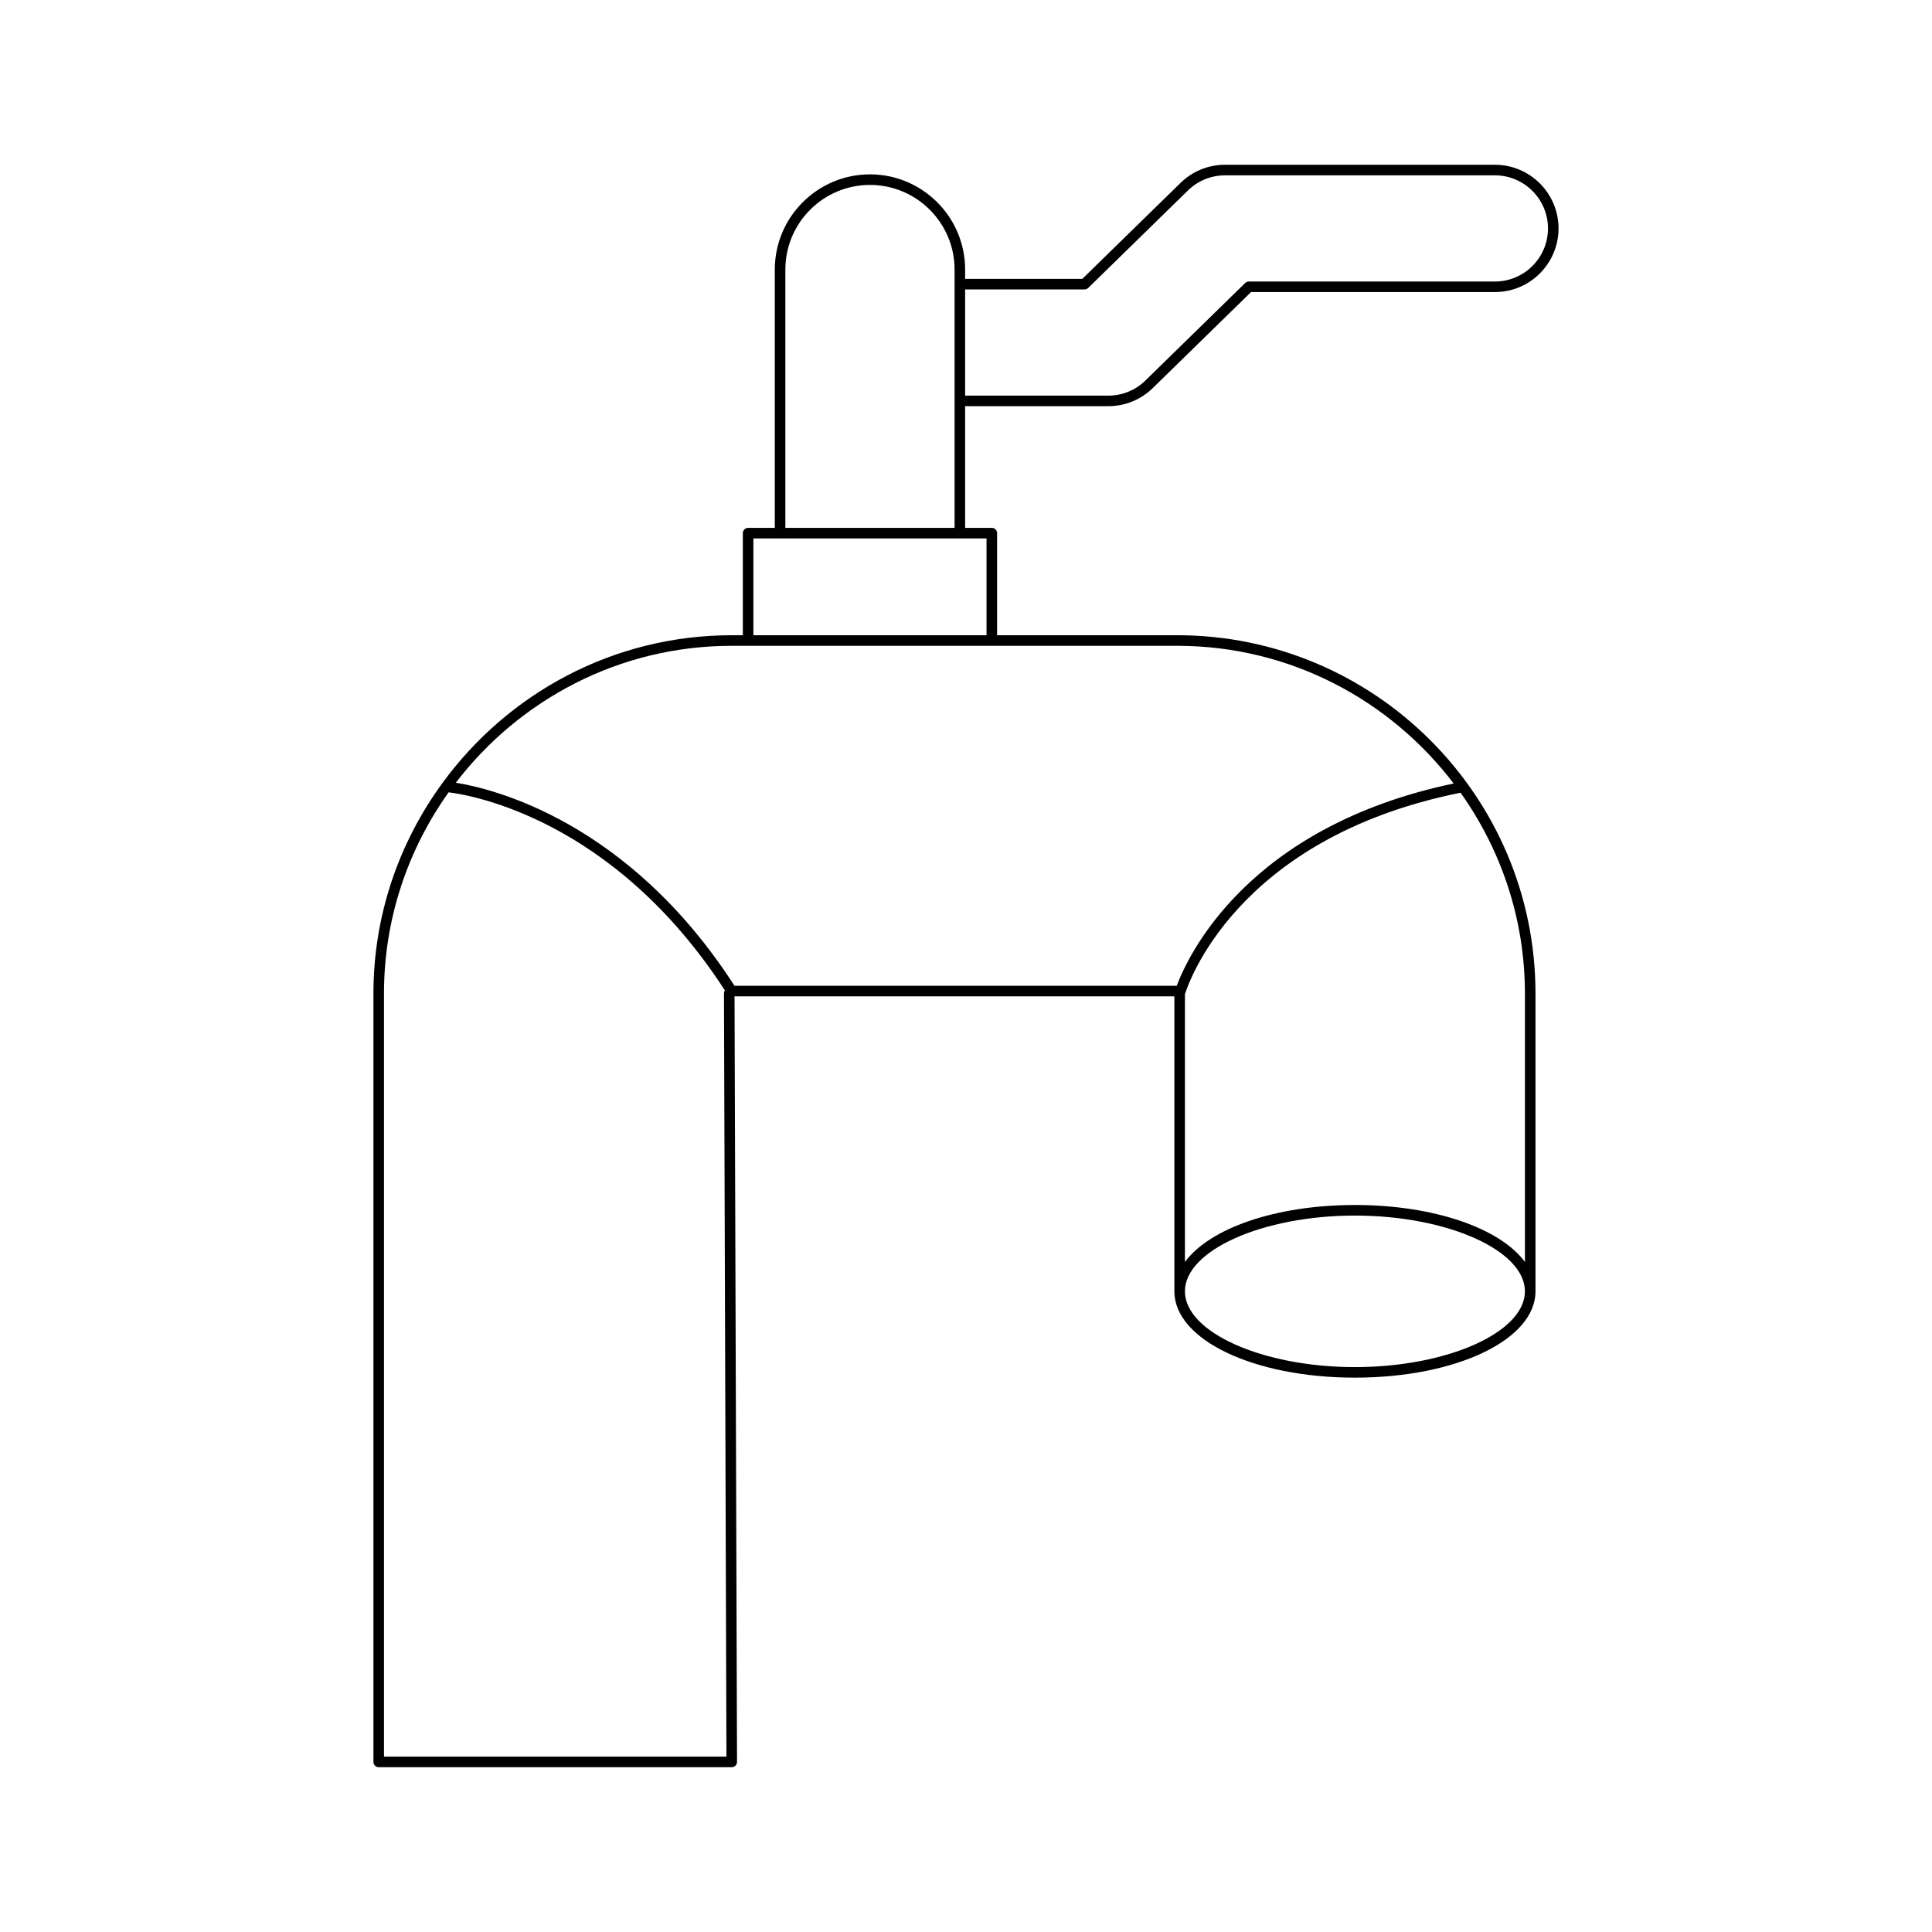 <?xml version="1.0" encoding="UTF-8"?>
<!-- Uploaded to: SVG Repo, www.svgrepo.com, Generator: SVG Repo Mixer Tools -->
<svg fill="#000000" width="800px" height="800px" version="1.1" viewBox="144 144 512 512" xmlns="http://www.w3.org/2000/svg">
 <path d="m374.55 190.21c-13.906 0-25.219 11.312-25.219 25.219v68.461h-7.074c-0.773 0-1.398 0.625-1.398 1.398v27.055h-2.938c-31.453 0-59.301 15.434-76.59 39.055-0.082 0.062-0.105 0.152-0.172 0.23-11.391 15.66-18.195 34.863-18.195 55.668v203.63c0 0.773 0.625 1.398 1.398 1.398h93.559c0.371 0 0.73-0.148 0.992-0.414 0.262-0.262 0.406-0.621 0.406-0.992l-0.66-202.88h116.56v78.172c0 12.832 21.02 22.879 47.852 22.879s47.852-10.051 47.852-22.879l-0.004-78.914c0-52.359-42.598-94.957-94.957-94.957h-47.723v-27.055c0-0.773-0.625-1.398-1.398-1.398h-7.07v-32.246h37.938c4.434 0 8.621-1.707 11.789-4.801l26.035-25.438h64.629c9.301 0 16.867-7.566 16.867-16.867 0-9.301-7.566-16.871-16.867-16.871h-71.512c-4.43 0-8.617 1.707-11.789 4.801l-26.035 25.438h-31.059v-2.477c0-13.906-11.312-25.219-25.219-25.219zm-22.422 25.219c0-12.363 10.059-22.422 22.422-22.422 12.363 0 22.422 10.059 22.422 22.422v68.461h-44.844zm-106.37 394.1v-202.23c0-19.875 6.391-38.254 17.133-53.324 5.801 0.699 43.711 6.996 73.203 52.484-0.141 0.27-0.234 0.551-0.234 0.848l0.652 202.22zm257.31-103.23c-24.418 0-45.051-9.199-45.051-20.082 0-10.883 20.633-20.078 45.051-20.078s45.051 9.195 45.051 20.078c0 10.883-20.629 20.082-45.051 20.082zm45.051-98.996v71.129c-6.531-8.879-23.973-15.094-45.051-15.094s-38.52 6.215-45.051 15.094v-70.918c0.543-1.832 13.074-41.383 73.047-53.434 10.699 15.055 17.055 33.395 17.055 53.223zm-92.156-92.156c29.891 0 56.422 14.367 73.27 36.488-54.684 11.488-70.461 45.734-73.383 53.609h-117.2c-28.184-43.699-64.184-52.27-73.855-53.812 16.855-22.008 43.32-36.285 73.121-36.285zm-50.523-28.453v25.656h-61.785v-25.656zm25.961-65.988c0.367 0 0.715-0.141 0.98-0.398l26.441-25.836c2.644-2.582 6.137-4.004 9.832-4.004h71.508c7.758 0 14.07 6.312 14.07 14.07 0 7.758-6.312 14.07-14.07 14.07h-65.203c-0.367 0-0.715 0.141-0.98 0.398l-26.441 25.836c-2.644 2.582-6.133 4.004-9.832 4.004h-37.938v-28.141z"/>
</svg>